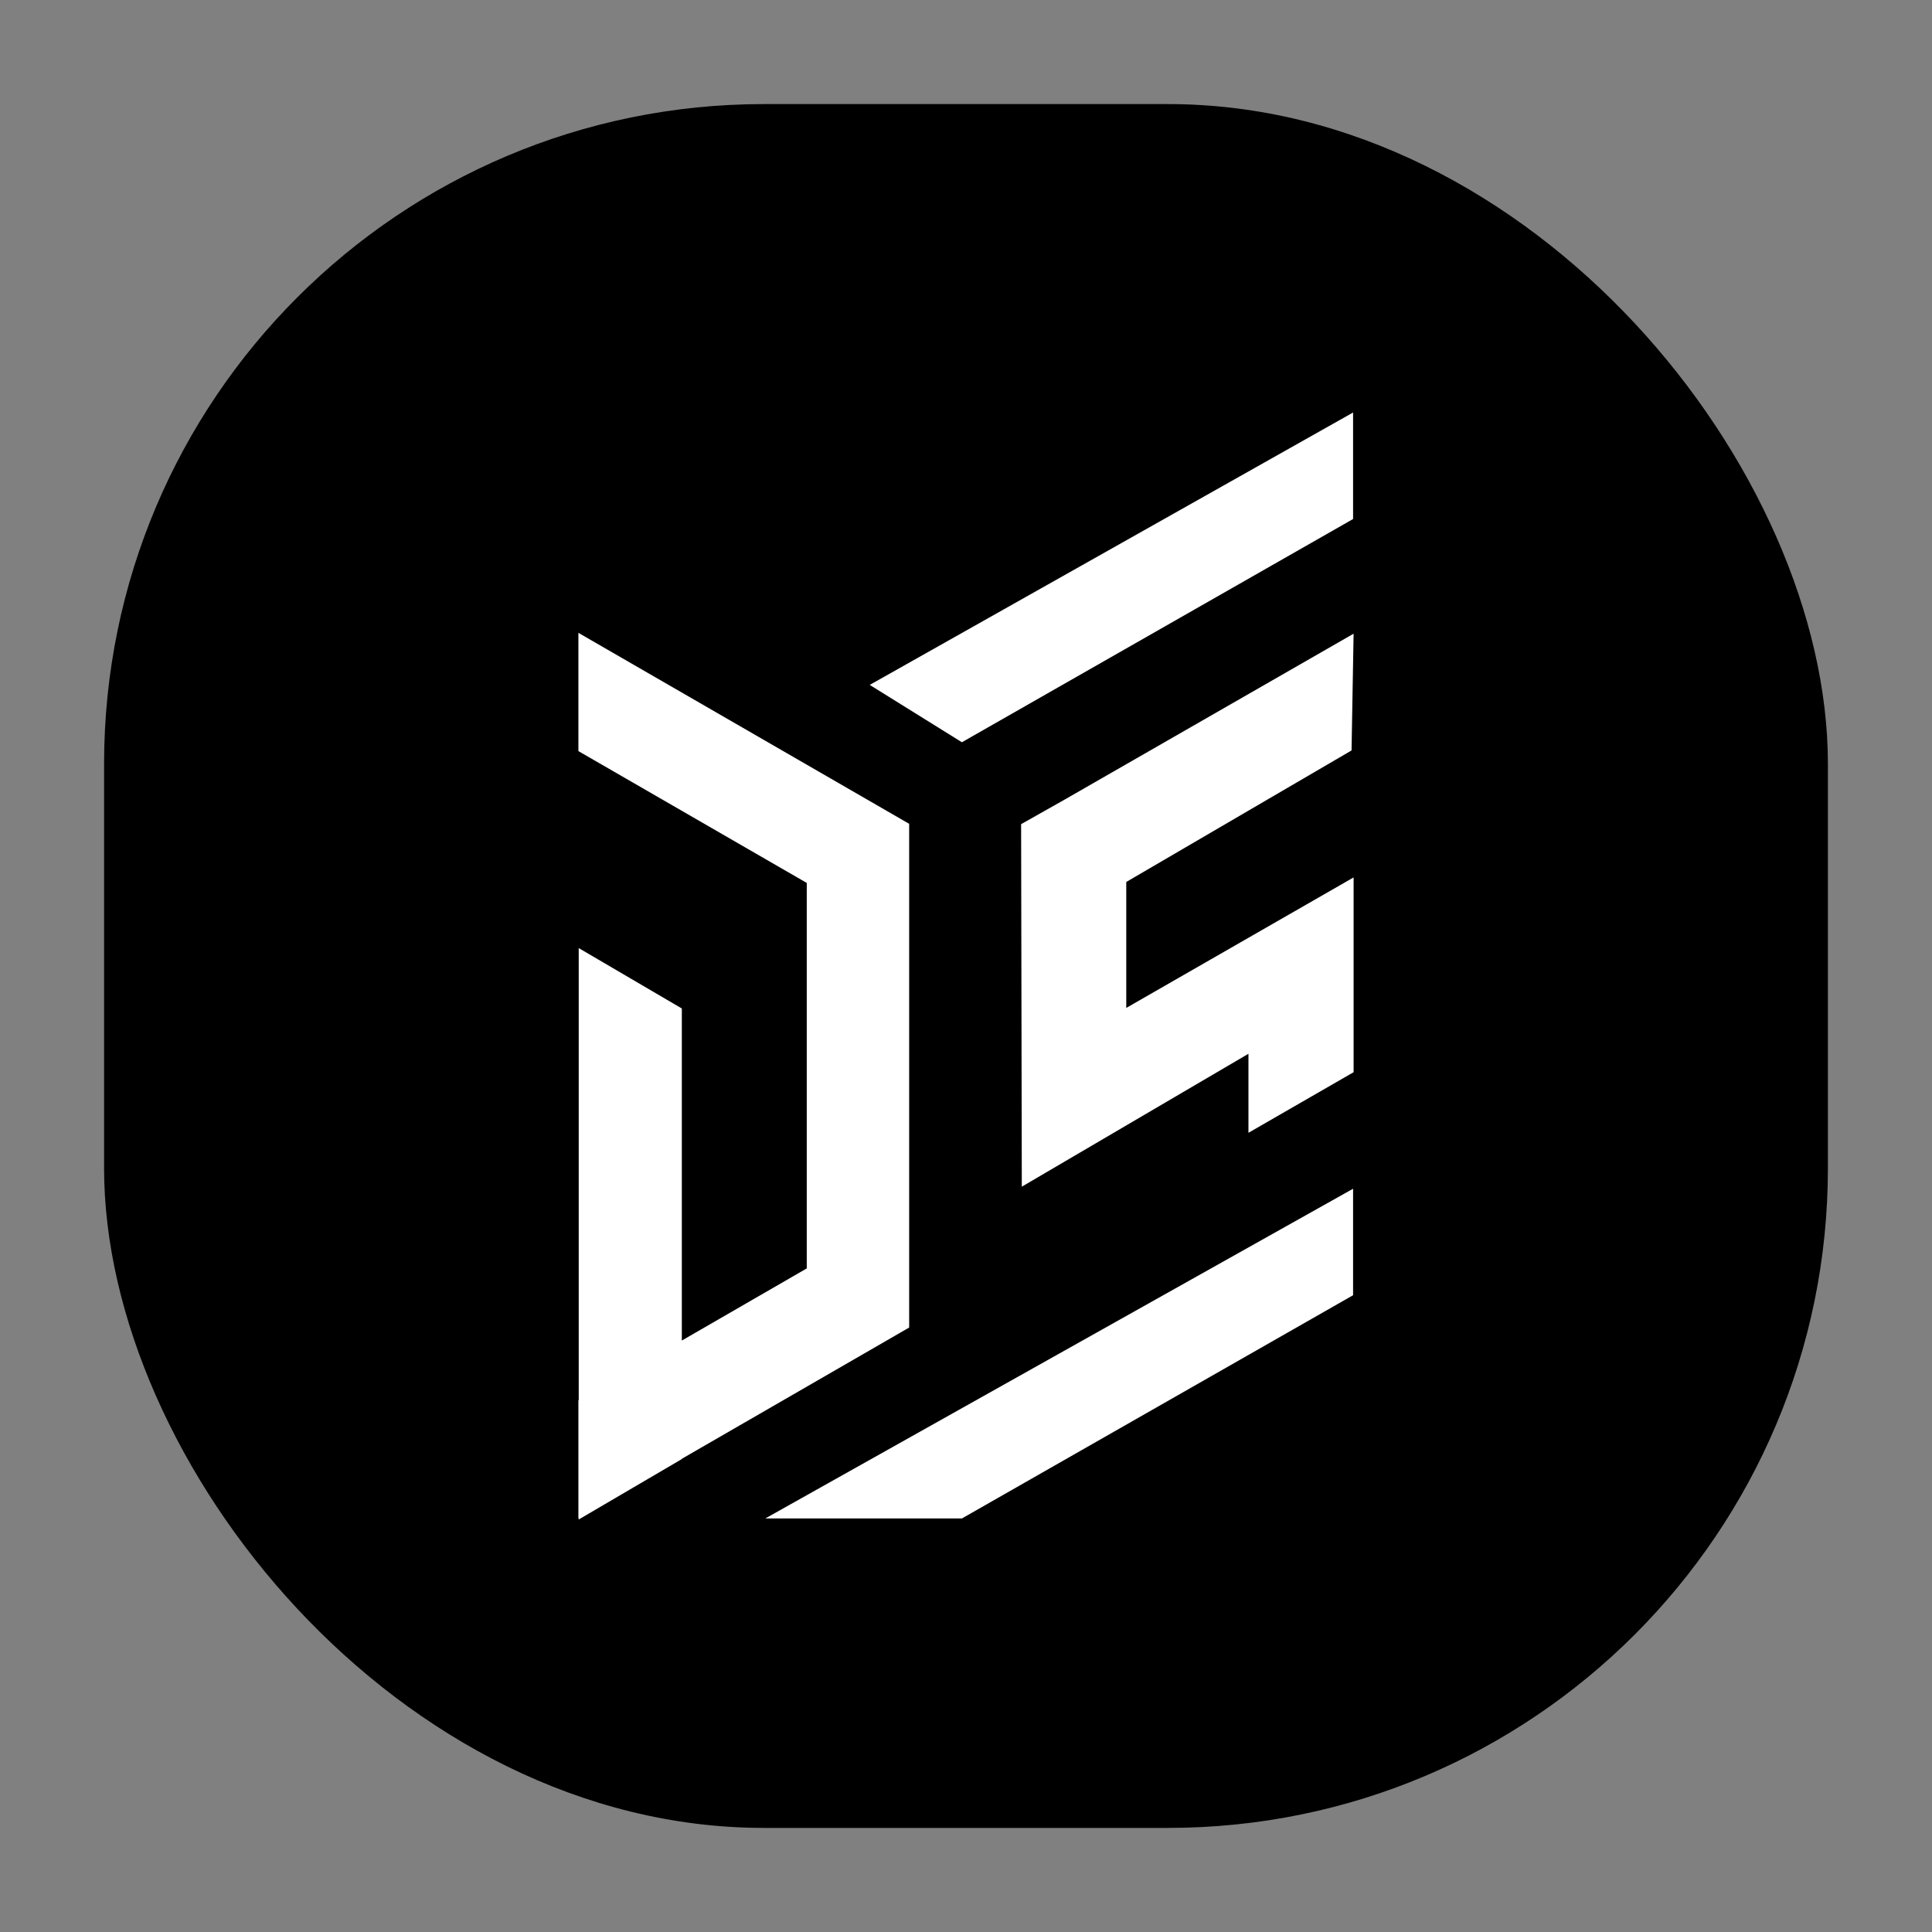 <?xml version="1.0" encoding="UTF-8"?>
<svg id="Layer_1_copy" data-name="Layer 1 copy" xmlns="http://www.w3.org/2000/svg" viewBox="0 0 1500 1500">
  <rect x="0" y="0" width="1500" height="1500" fill="#808080" stroke="none"/>
  <defs>
    <style>
      .cls-1 {
        fill: #fff;
      }
    </style>
  </defs>
  <rect x="80.81" y="80.81" width="1338.37" height="1338.37" rx="512.27" ry="512.27"/>
  <g>
    <polygon class="cls-1" points="705.87 639.61 449.07 491.34 449.07 583.15 626.37 685.51 626.37 984.79 529.37 1040.8 529.37 782.99 449.32 736.09 449.32 1087.01 449.07 1087.16 449.07 1178.96 449.32 1178.82 449.32 1179.73 529.37 1132.82 529.37 1132.6 705.87 1030.7 705.87 639.61"/>
    <polygon class="cls-1" points="1050.93 770.27 1050.93 725.75 1050.93 681.23 874.43 782.55 874.43 684.76 1049.34 582.64 1050.93 492 826.6 620.79 792.79 639.88 793.33 922.93 793.33 921.34 969.29 818.15 969.29 879.5 1050.93 832.46 1050.93 770.27"/>
  </g>
  <polygon class="cls-1" points="1050.53 922.93 594.17 1178.93 746.82 1178.93 1050.53 1005.61 1050.53 922.93"/>
  <polygon class="cls-1" points="1050.53 320.27 675.26 531.76 746.82 576.28 1050.53 402.96 1050.53 320.27"/>
</svg>